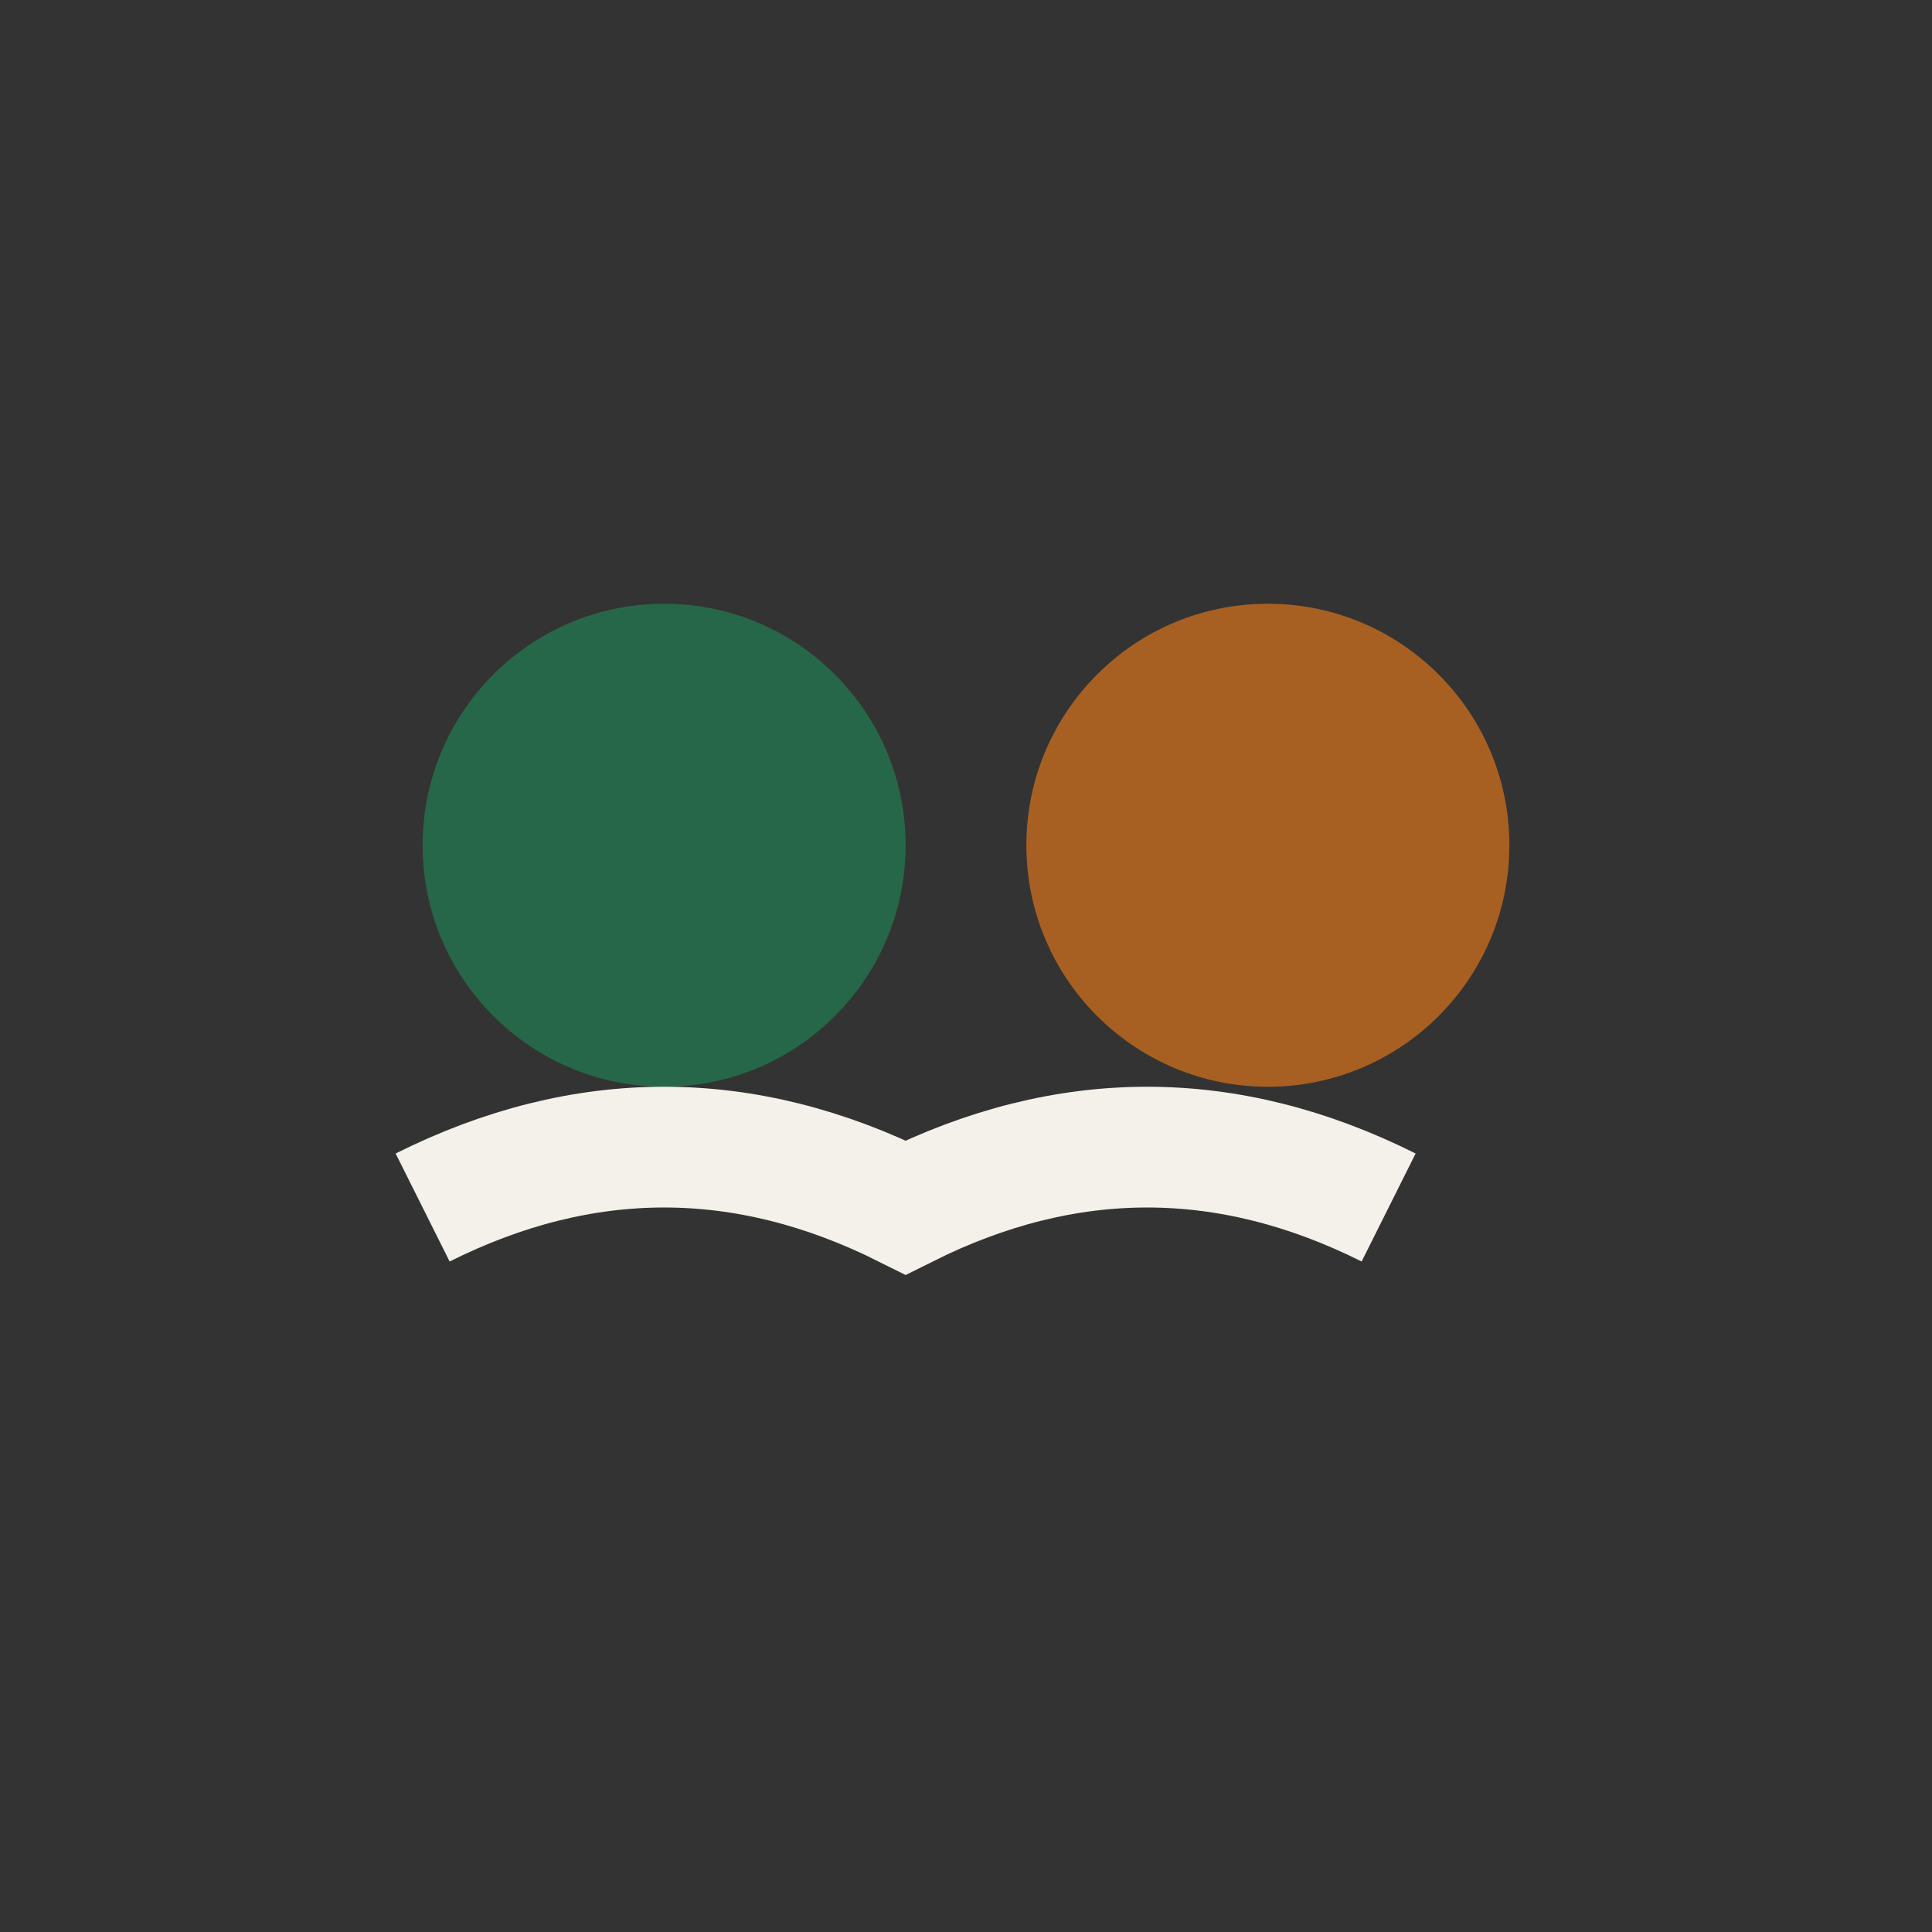 <?xml version="1.0" encoding="UTF-8"?>
<svg xmlns="http://www.w3.org/2000/svg" width="32" height="32" viewBox="0 0 32 32"><rect x="0" y="0" width="32" height="32" fill="#333333" stroke="none"/><circle cx="11" cy="14" r="4" fill="#276749"/><circle cx="21" cy="14" r="4" fill="#A86022"/><path d="M7 20q4-2 8 0q4-2 8 0" stroke="#F4F1EA" stroke-width="2" fill="none"/></svg>